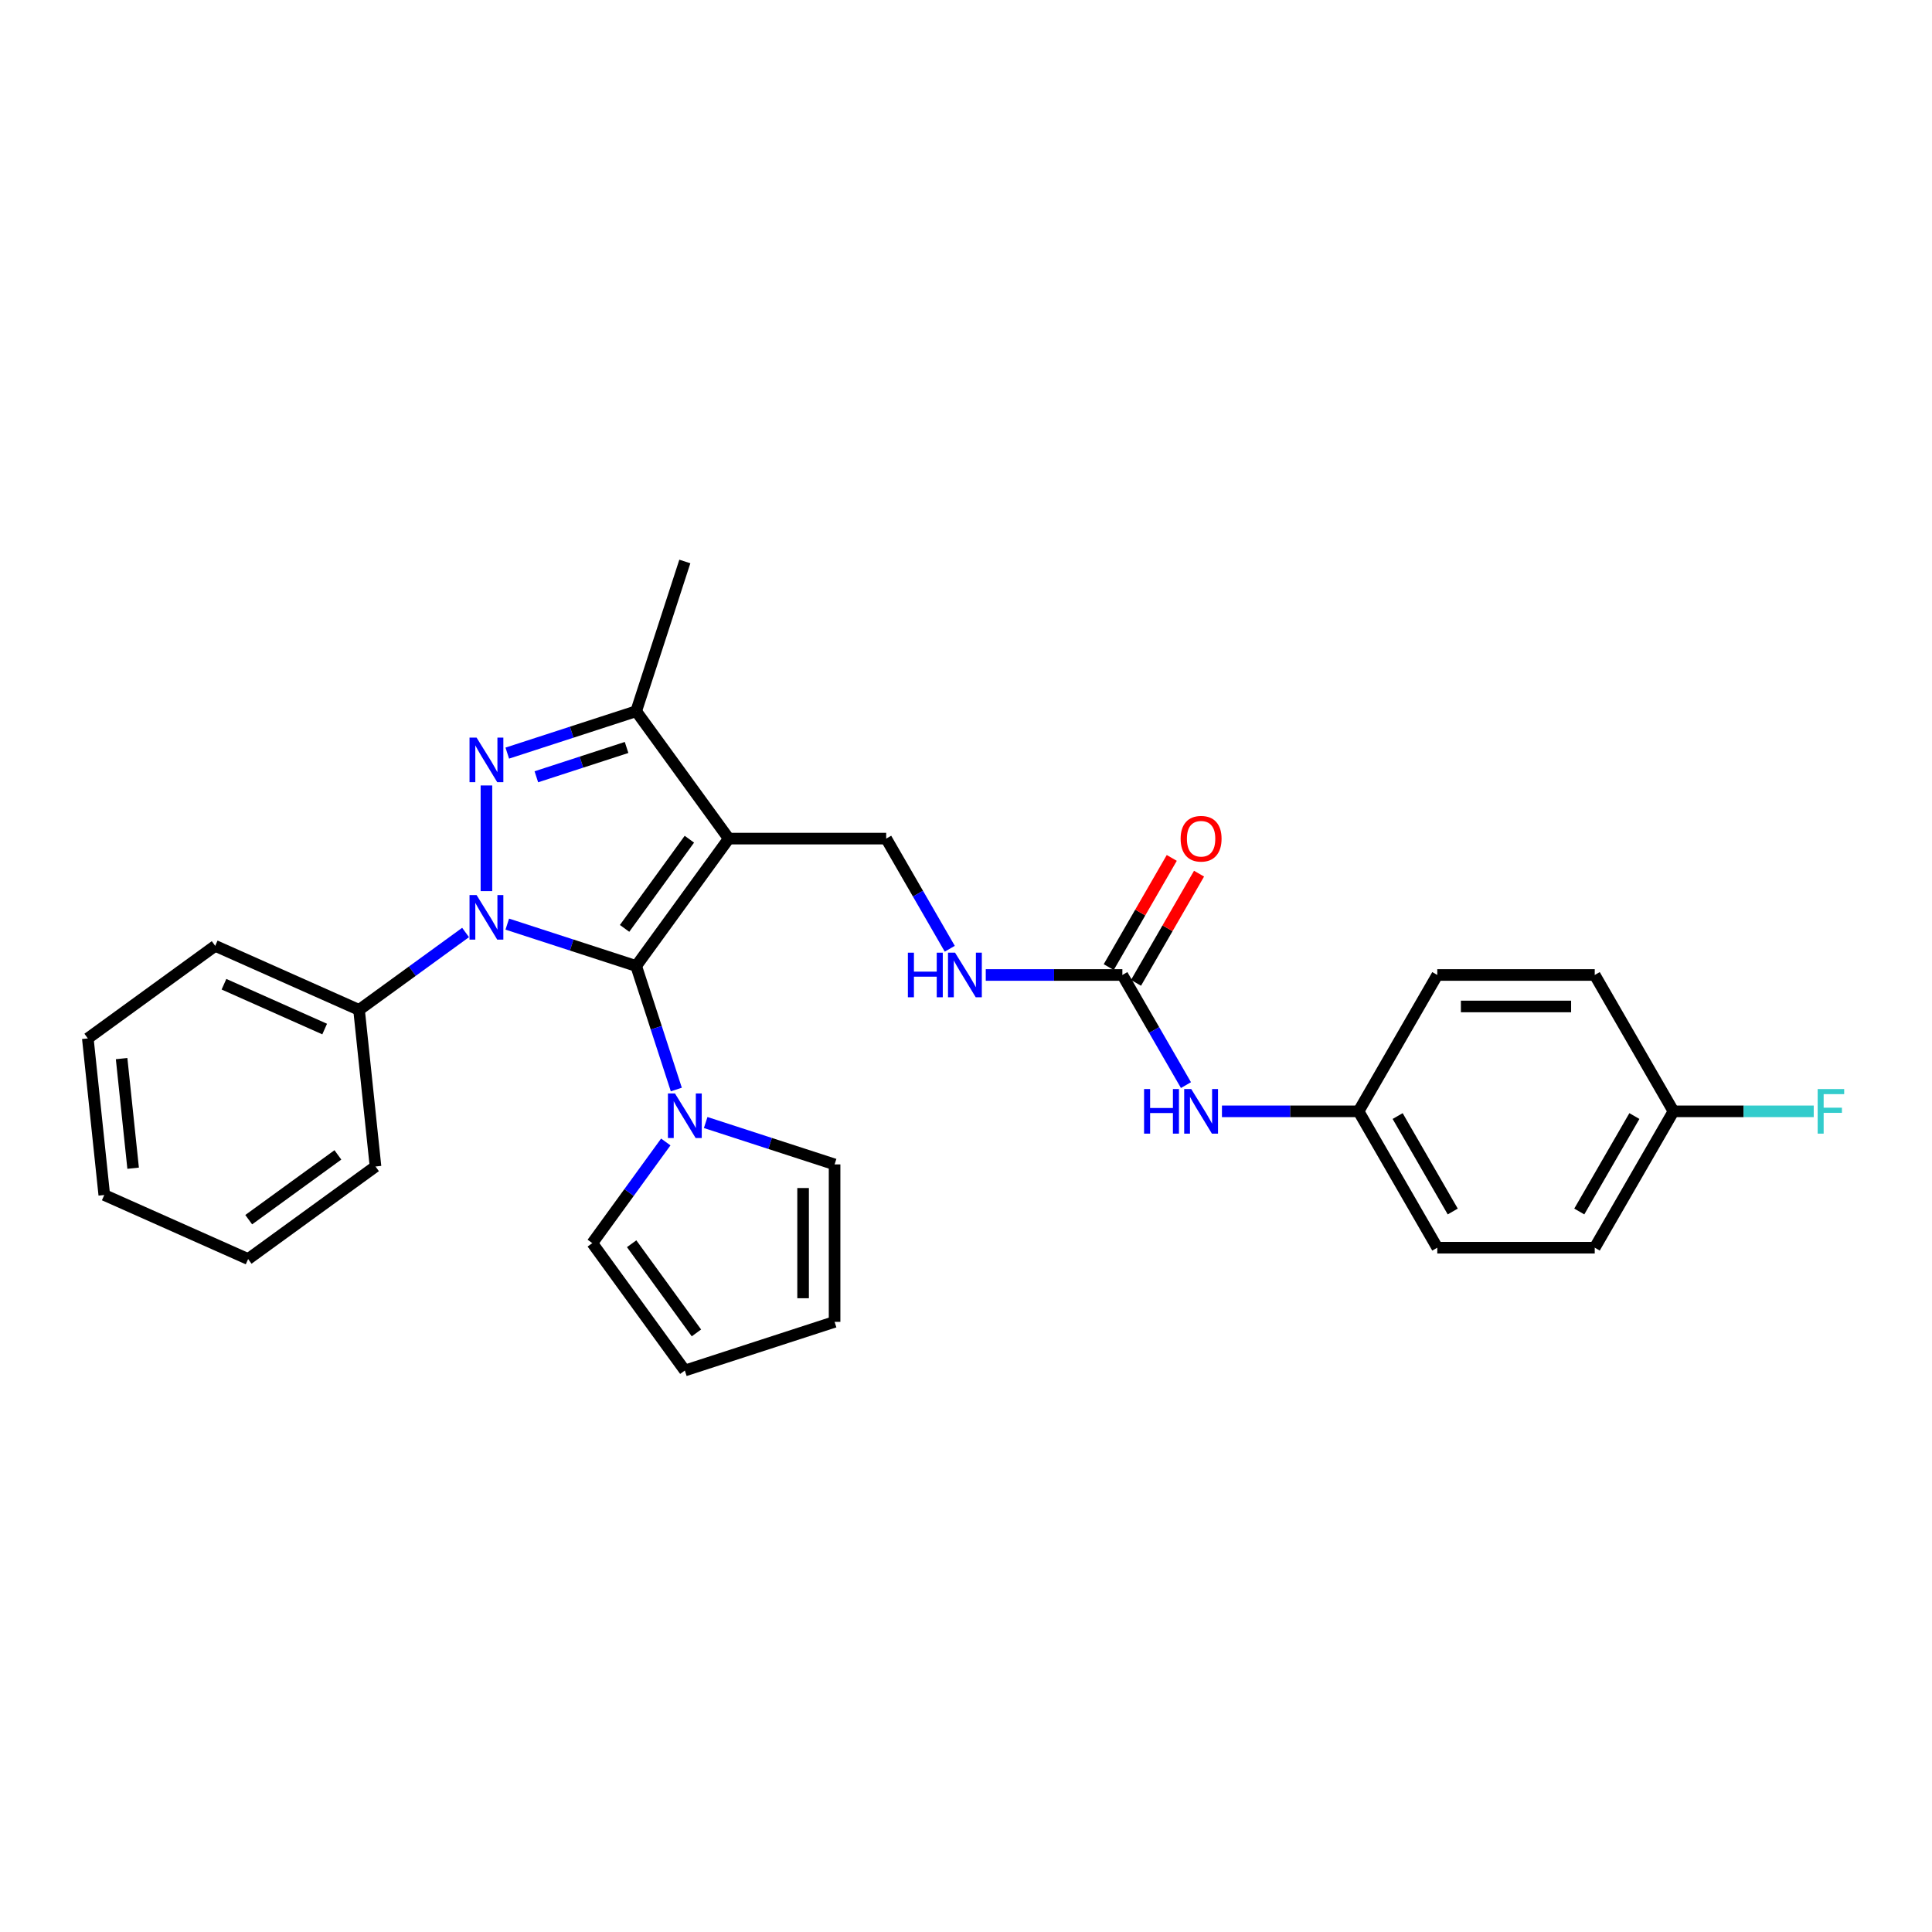 <?xml version='1.0' encoding='iso-8859-1'?>
<svg version='1.1' baseProfile='full'
              xmlns='http://www.w3.org/2000/svg'
                      xmlns:rdkit='http://www.rdkit.org/xml'
                      xmlns:xlink='http://www.w3.org/1999/xlink'
                  xml:space='preserve'
width='1000px' height='1000px' viewBox='0 0 1000 1000'>
<!-- END OF HEADER -->
<rect style='opacity:1.0;fill:#FFFFFF;stroke:none' width='1000' height='1000' x='0' y='0'> </rect>
<path class='bond-0' d='M 262.566,478.321 L 295.926,489.161' style='fill:none;fill-rule:evenodd;stroke:#0000FF;stroke-width:6px;stroke-linecap:butt;stroke-linejoin:miter;stroke-opacity:1' />
<path class='bond-0' d='M 295.926,489.161 L 329.286,500' style='fill:none;fill-rule:evenodd;stroke:#000000;stroke-width:6px;stroke-linecap:butt;stroke-linejoin:miter;stroke-opacity:1' />
<path class='bond-1' d='M 251.776,461.238 L 251.776,406.555' style='fill:none;fill-rule:evenodd;stroke:#0000FF;stroke-width:6px;stroke-linecap:butt;stroke-linejoin:miter;stroke-opacity:1' />
<path class='bond-7' d='M 240.985,482.655 L 213.414,502.687' style='fill:none;fill-rule:evenodd;stroke:#0000FF;stroke-width:6px;stroke-linecap:butt;stroke-linejoin:miter;stroke-opacity:1' />
<path class='bond-7' d='M 213.414,502.687 L 185.842,522.719' style='fill:none;fill-rule:evenodd;stroke:#000000;stroke-width:6px;stroke-linecap:butt;stroke-linejoin:miter;stroke-opacity:1' />
<path class='bond-2' d='M 329.286,500 L 377.19,434.066' style='fill:none;fill-rule:evenodd;stroke:#000000;stroke-width:6px;stroke-linecap:butt;stroke-linejoin:miter;stroke-opacity:1' />
<path class='bond-2' d='M 323.285,480.529 L 356.818,434.375' style='fill:none;fill-rule:evenodd;stroke:#000000;stroke-width:6px;stroke-linecap:butt;stroke-linejoin:miter;stroke-opacity:1' />
<path class='bond-4' d='M 329.286,500 L 339.672,531.966' style='fill:none;fill-rule:evenodd;stroke:#000000;stroke-width:6px;stroke-linecap:butt;stroke-linejoin:miter;stroke-opacity:1' />
<path class='bond-4' d='M 339.672,531.966 L 350.059,563.932' style='fill:none;fill-rule:evenodd;stroke:#0000FF;stroke-width:6px;stroke-linecap:butt;stroke-linejoin:miter;stroke-opacity:1' />
<path class='bond-3' d='M 262.566,389.81 L 295.926,378.971' style='fill:none;fill-rule:evenodd;stroke:#0000FF;stroke-width:6px;stroke-linecap:butt;stroke-linejoin:miter;stroke-opacity:1' />
<path class='bond-3' d='M 295.926,378.971 L 329.286,368.132' style='fill:none;fill-rule:evenodd;stroke:#000000;stroke-width:6px;stroke-linecap:butt;stroke-linejoin:miter;stroke-opacity:1' />
<path class='bond-3' d='M 277.611,402.061 L 300.963,394.473' style='fill:none;fill-rule:evenodd;stroke:#0000FF;stroke-width:6px;stroke-linecap:butt;stroke-linejoin:miter;stroke-opacity:1' />
<path class='bond-3' d='M 300.963,394.473 L 324.315,386.886' style='fill:none;fill-rule:evenodd;stroke:#000000;stroke-width:6px;stroke-linecap:butt;stroke-linejoin:miter;stroke-opacity:1' />
<path class='bond-6' d='M 377.19,434.066 L 458.689,434.066' style='fill:none;fill-rule:evenodd;stroke:#000000;stroke-width:6px;stroke-linecap:butt;stroke-linejoin:miter;stroke-opacity:1' />
<path class='bond-28' d='M 377.19,434.066 L 329.286,368.132' style='fill:none;fill-rule:evenodd;stroke:#000000;stroke-width:6px;stroke-linecap:butt;stroke-linejoin:miter;stroke-opacity:1' />
<path class='bond-20' d='M 329.286,368.132 L 354.471,290.622' style='fill:none;fill-rule:evenodd;stroke:#000000;stroke-width:6px;stroke-linecap:butt;stroke-linejoin:miter;stroke-opacity:1' />
<path class='bond-10' d='M 365.261,581.016 L 398.621,591.856' style='fill:none;fill-rule:evenodd;stroke:#0000FF;stroke-width:6px;stroke-linecap:butt;stroke-linejoin:miter;stroke-opacity:1' />
<path class='bond-10' d='M 398.621,591.856 L 431.981,602.695' style='fill:none;fill-rule:evenodd;stroke:#000000;stroke-width:6px;stroke-linecap:butt;stroke-linejoin:miter;stroke-opacity:1' />
<path class='bond-11' d='M 344.606,591.088 L 325.586,617.266' style='fill:none;fill-rule:evenodd;stroke:#0000FF;stroke-width:6px;stroke-linecap:butt;stroke-linejoin:miter;stroke-opacity:1' />
<path class='bond-11' d='M 325.586,617.266 L 306.567,643.444' style='fill:none;fill-rule:evenodd;stroke:#000000;stroke-width:6px;stroke-linecap:butt;stroke-linejoin:miter;stroke-opacity:1' />
<path class='bond-5' d='M 580.938,504.646 L 545.583,504.646' style='fill:none;fill-rule:evenodd;stroke:#000000;stroke-width:6px;stroke-linecap:butt;stroke-linejoin:miter;stroke-opacity:1' />
<path class='bond-5' d='M 545.583,504.646 L 510.229,504.646' style='fill:none;fill-rule:evenodd;stroke:#0000FF;stroke-width:6px;stroke-linecap:butt;stroke-linejoin:miter;stroke-opacity:1' />
<path class='bond-9' d='M 580.938,504.646 L 597.393,533.147' style='fill:none;fill-rule:evenodd;stroke:#000000;stroke-width:6px;stroke-linecap:butt;stroke-linejoin:miter;stroke-opacity:1' />
<path class='bond-9' d='M 597.393,533.147 L 613.848,561.649' style='fill:none;fill-rule:evenodd;stroke:#0000FF;stroke-width:6px;stroke-linecap:butt;stroke-linejoin:miter;stroke-opacity:1' />
<path class='bond-12' d='M 587.996,508.721 L 604.31,480.464' style='fill:none;fill-rule:evenodd;stroke:#000000;stroke-width:6px;stroke-linecap:butt;stroke-linejoin:miter;stroke-opacity:1' />
<path class='bond-12' d='M 604.31,480.464 L 620.624,452.208' style='fill:none;fill-rule:evenodd;stroke:#FF0000;stroke-width:6px;stroke-linecap:butt;stroke-linejoin:miter;stroke-opacity:1' />
<path class='bond-12' d='M 573.88,500.571 L 590.194,472.314' style='fill:none;fill-rule:evenodd;stroke:#000000;stroke-width:6px;stroke-linecap:butt;stroke-linejoin:miter;stroke-opacity:1' />
<path class='bond-12' d='M 590.194,472.314 L 606.508,444.058' style='fill:none;fill-rule:evenodd;stroke:#FF0000;stroke-width:6px;stroke-linecap:butt;stroke-linejoin:miter;stroke-opacity:1' />
<path class='bond-8' d='M 458.689,434.066 L 475.144,462.567' style='fill:none;fill-rule:evenodd;stroke:#000000;stroke-width:6px;stroke-linecap:butt;stroke-linejoin:miter;stroke-opacity:1' />
<path class='bond-8' d='M 475.144,462.567 L 491.599,491.068' style='fill:none;fill-rule:evenodd;stroke:#0000FF;stroke-width:6px;stroke-linecap:butt;stroke-linejoin:miter;stroke-opacity:1' />
<path class='bond-23' d='M 185.842,522.719 L 111.389,489.571' style='fill:none;fill-rule:evenodd;stroke:#000000;stroke-width:6px;stroke-linecap:butt;stroke-linejoin:miter;stroke-opacity:1' />
<path class='bond-23' d='M 168.044,532.638 L 115.927,509.434' style='fill:none;fill-rule:evenodd;stroke:#000000;stroke-width:6px;stroke-linecap:butt;stroke-linejoin:miter;stroke-opacity:1' />
<path class='bond-24' d='M 185.842,522.719 L 194.361,603.772' style='fill:none;fill-rule:evenodd;stroke:#000000;stroke-width:6px;stroke-linecap:butt;stroke-linejoin:miter;stroke-opacity:1' />
<path class='bond-15' d='M 632.478,575.226 L 667.832,575.226' style='fill:none;fill-rule:evenodd;stroke:#0000FF;stroke-width:6px;stroke-linecap:butt;stroke-linejoin:miter;stroke-opacity:1' />
<path class='bond-15' d='M 667.832,575.226 L 703.186,575.226' style='fill:none;fill-rule:evenodd;stroke:#000000;stroke-width:6px;stroke-linecap:butt;stroke-linejoin:miter;stroke-opacity:1' />
<path class='bond-13' d='M 431.981,602.695 L 431.981,684.194' style='fill:none;fill-rule:evenodd;stroke:#000000;stroke-width:6px;stroke-linecap:butt;stroke-linejoin:miter;stroke-opacity:1' />
<path class='bond-13' d='M 415.681,614.92 L 415.681,671.969' style='fill:none;fill-rule:evenodd;stroke:#000000;stroke-width:6px;stroke-linecap:butt;stroke-linejoin:miter;stroke-opacity:1' />
<path class='bond-14' d='M 306.567,643.444 L 354.471,709.378' style='fill:none;fill-rule:evenodd;stroke:#000000;stroke-width:6px;stroke-linecap:butt;stroke-linejoin:miter;stroke-opacity:1' />
<path class='bond-14' d='M 326.939,643.754 L 360.472,689.908' style='fill:none;fill-rule:evenodd;stroke:#000000;stroke-width:6px;stroke-linecap:butt;stroke-linejoin:miter;stroke-opacity:1' />
<path class='bond-30' d='M 431.981,684.194 L 354.471,709.378' style='fill:none;fill-rule:evenodd;stroke:#000000;stroke-width:6px;stroke-linecap:butt;stroke-linejoin:miter;stroke-opacity:1' />
<path class='bond-18' d='M 703.186,575.226 L 743.936,504.646' style='fill:none;fill-rule:evenodd;stroke:#000000;stroke-width:6px;stroke-linecap:butt;stroke-linejoin:miter;stroke-opacity:1' />
<path class='bond-19' d='M 703.186,575.226 L 743.936,645.807' style='fill:none;fill-rule:evenodd;stroke:#000000;stroke-width:6px;stroke-linecap:butt;stroke-linejoin:miter;stroke-opacity:1' />
<path class='bond-19' d='M 723.415,577.664 L 751.939,627.07' style='fill:none;fill-rule:evenodd;stroke:#000000;stroke-width:6px;stroke-linecap:butt;stroke-linejoin:miter;stroke-opacity:1' />
<path class='bond-16' d='M 866.184,575.226 L 825.435,645.807' style='fill:none;fill-rule:evenodd;stroke:#000000;stroke-width:6px;stroke-linecap:butt;stroke-linejoin:miter;stroke-opacity:1' />
<path class='bond-16' d='M 845.956,577.664 L 817.431,627.07' style='fill:none;fill-rule:evenodd;stroke:#000000;stroke-width:6px;stroke-linecap:butt;stroke-linejoin:miter;stroke-opacity:1' />
<path class='bond-17' d='M 866.184,575.226 L 902.484,575.226' style='fill:none;fill-rule:evenodd;stroke:#000000;stroke-width:6px;stroke-linecap:butt;stroke-linejoin:miter;stroke-opacity:1' />
<path class='bond-17' d='M 902.484,575.226 L 938.784,575.226' style='fill:none;fill-rule:evenodd;stroke:#33CCCC;stroke-width:6px;stroke-linecap:butt;stroke-linejoin:miter;stroke-opacity:1' />
<path class='bond-31' d='M 866.184,575.226 L 825.435,504.646' style='fill:none;fill-rule:evenodd;stroke:#000000;stroke-width:6px;stroke-linecap:butt;stroke-linejoin:miter;stroke-opacity:1' />
<path class='bond-21' d='M 743.936,504.646 L 825.435,504.646' style='fill:none;fill-rule:evenodd;stroke:#000000;stroke-width:6px;stroke-linecap:butt;stroke-linejoin:miter;stroke-opacity:1' />
<path class='bond-21' d='M 756.16,520.946 L 813.21,520.946' style='fill:none;fill-rule:evenodd;stroke:#000000;stroke-width:6px;stroke-linecap:butt;stroke-linejoin:miter;stroke-opacity:1' />
<path class='bond-22' d='M 743.936,645.807 L 825.435,645.807' style='fill:none;fill-rule:evenodd;stroke:#000000;stroke-width:6px;stroke-linecap:butt;stroke-linejoin:miter;stroke-opacity:1' />
<path class='bond-26' d='M 111.389,489.571 L 45.455,537.475' style='fill:none;fill-rule:evenodd;stroke:#000000;stroke-width:6px;stroke-linecap:butt;stroke-linejoin:miter;stroke-opacity:1' />
<path class='bond-25' d='M 194.361,603.772 L 128.427,651.676' style='fill:none;fill-rule:evenodd;stroke:#000000;stroke-width:6px;stroke-linecap:butt;stroke-linejoin:miter;stroke-opacity:1' />
<path class='bond-25' d='M 174.89,597.771 L 128.736,631.303' style='fill:none;fill-rule:evenodd;stroke:#000000;stroke-width:6px;stroke-linecap:butt;stroke-linejoin:miter;stroke-opacity:1' />
<path class='bond-27' d='M 128.427,651.676 L 53.974,618.527' style='fill:none;fill-rule:evenodd;stroke:#000000;stroke-width:6px;stroke-linecap:butt;stroke-linejoin:miter;stroke-opacity:1' />
<path class='bond-29' d='M 45.455,537.475 L 53.974,618.527' style='fill:none;fill-rule:evenodd;stroke:#000000;stroke-width:6px;stroke-linecap:butt;stroke-linejoin:miter;stroke-opacity:1' />
<path class='bond-29' d='M 62.943,547.929 L 68.906,604.666' style='fill:none;fill-rule:evenodd;stroke:#000000;stroke-width:6px;stroke-linecap:butt;stroke-linejoin:miter;stroke-opacity:1' />
<path  class='atom-0' d='M 246.674 463.275
L 254.237 475.5
Q 254.987 476.706, 256.193 478.89
Q 257.399 481.075, 257.464 481.205
L 257.464 463.275
L 260.529 463.275
L 260.529 486.356
L 257.367 486.356
L 249.249 472.99
Q 248.304 471.425, 247.293 469.632
Q 246.315 467.839, 246.022 467.285
L 246.022 486.356
L 243.023 486.356
L 243.023 463.275
L 246.674 463.275
' fill='#0000FF'/>
<path  class='atom-2' d='M 246.674 381.776
L 254.237 394.001
Q 254.987 395.207, 256.193 397.391
Q 257.399 399.575, 257.464 399.706
L 257.464 381.776
L 260.529 381.776
L 260.529 404.857
L 257.367 404.857
L 249.249 391.491
Q 248.304 389.926, 247.293 388.133
Q 246.315 386.34, 246.022 385.786
L 246.022 404.857
L 243.023 404.857
L 243.023 381.776
L 246.674 381.776
' fill='#0000FF'/>
<path  class='atom-5' d='M 349.369 565.97
L 356.932 578.195
Q 357.682 579.401, 358.888 581.585
Q 360.094 583.769, 360.159 583.9
L 360.159 565.97
L 363.224 565.97
L 363.224 589.05
L 360.061 589.05
L 351.944 575.685
Q 350.999 574.12, 349.988 572.327
Q 349.01 570.534, 348.717 569.98
L 348.717 589.05
L 345.718 589.05
L 345.718 565.97
L 349.369 565.97
' fill='#0000FF'/>
<path  class='atom-9' d='M 469.92 493.106
L 473.049 493.106
L 473.049 502.918
L 484.85 502.918
L 484.85 493.106
L 487.98 493.106
L 487.98 516.186
L 484.85 516.186
L 484.85 505.526
L 473.049 505.526
L 473.049 516.186
L 469.92 516.186
L 469.92 493.106
' fill='#0000FF'/>
<path  class='atom-9' d='M 494.337 493.106
L 501.9 505.331
Q 502.65 506.537, 503.856 508.721
Q 505.062 510.905, 505.127 511.036
L 505.127 493.106
L 508.192 493.106
L 508.192 516.186
L 505.029 516.186
L 496.912 502.821
Q 495.967 501.256, 494.956 499.463
Q 493.978 497.67, 493.685 497.116
L 493.685 516.186
L 490.686 516.186
L 490.686 493.106
L 494.337 493.106
' fill='#0000FF'/>
<path  class='atom-10' d='M 592.168 563.686
L 595.298 563.686
L 595.298 573.499
L 607.099 573.499
L 607.099 563.686
L 610.228 563.686
L 610.228 586.767
L 607.099 586.767
L 607.099 576.107
L 595.298 576.107
L 595.298 586.767
L 592.168 586.767
L 592.168 563.686
' fill='#0000FF'/>
<path  class='atom-10' d='M 616.585 563.686
L 624.148 575.911
Q 624.898 577.117, 626.104 579.301
Q 627.311 581.485, 627.376 581.616
L 627.376 563.686
L 630.44 563.686
L 630.44 586.767
L 627.278 586.767
L 619.161 573.401
Q 618.215 571.836, 617.205 570.043
Q 616.227 568.25, 615.933 567.696
L 615.933 586.767
L 612.934 586.767
L 612.934 563.686
L 616.585 563.686
' fill='#0000FF'/>
<path  class='atom-13' d='M 611.092 434.131
Q 611.092 428.589, 613.831 425.492
Q 616.569 422.395, 621.687 422.395
Q 626.805 422.395, 629.544 425.492
Q 632.282 428.589, 632.282 434.131
Q 632.282 439.738, 629.511 442.933
Q 626.74 446.095, 621.687 446.095
Q 616.602 446.095, 613.831 442.933
Q 611.092 439.771, 611.092 434.131
M 621.687 443.487
Q 625.208 443.487, 627.099 441.14
Q 629.022 438.76, 629.022 434.131
Q 629.022 429.6, 627.099 427.318
Q 625.208 425.003, 621.687 425.003
Q 618.166 425.003, 616.243 427.285
Q 614.352 429.567, 614.352 434.131
Q 614.352 438.793, 616.243 441.14
Q 618.166 443.487, 621.687 443.487
' fill='#FF0000'/>
<path  class='atom-18' d='M 940.821 563.686
L 954.545 563.686
L 954.545 566.327
L 943.918 566.327
L 943.918 573.336
L 953.372 573.336
L 953.372 576.009
L 943.918 576.009
L 943.918 586.767
L 940.821 586.767
L 940.821 563.686
' fill='#33CCCC'/>
</svg>
